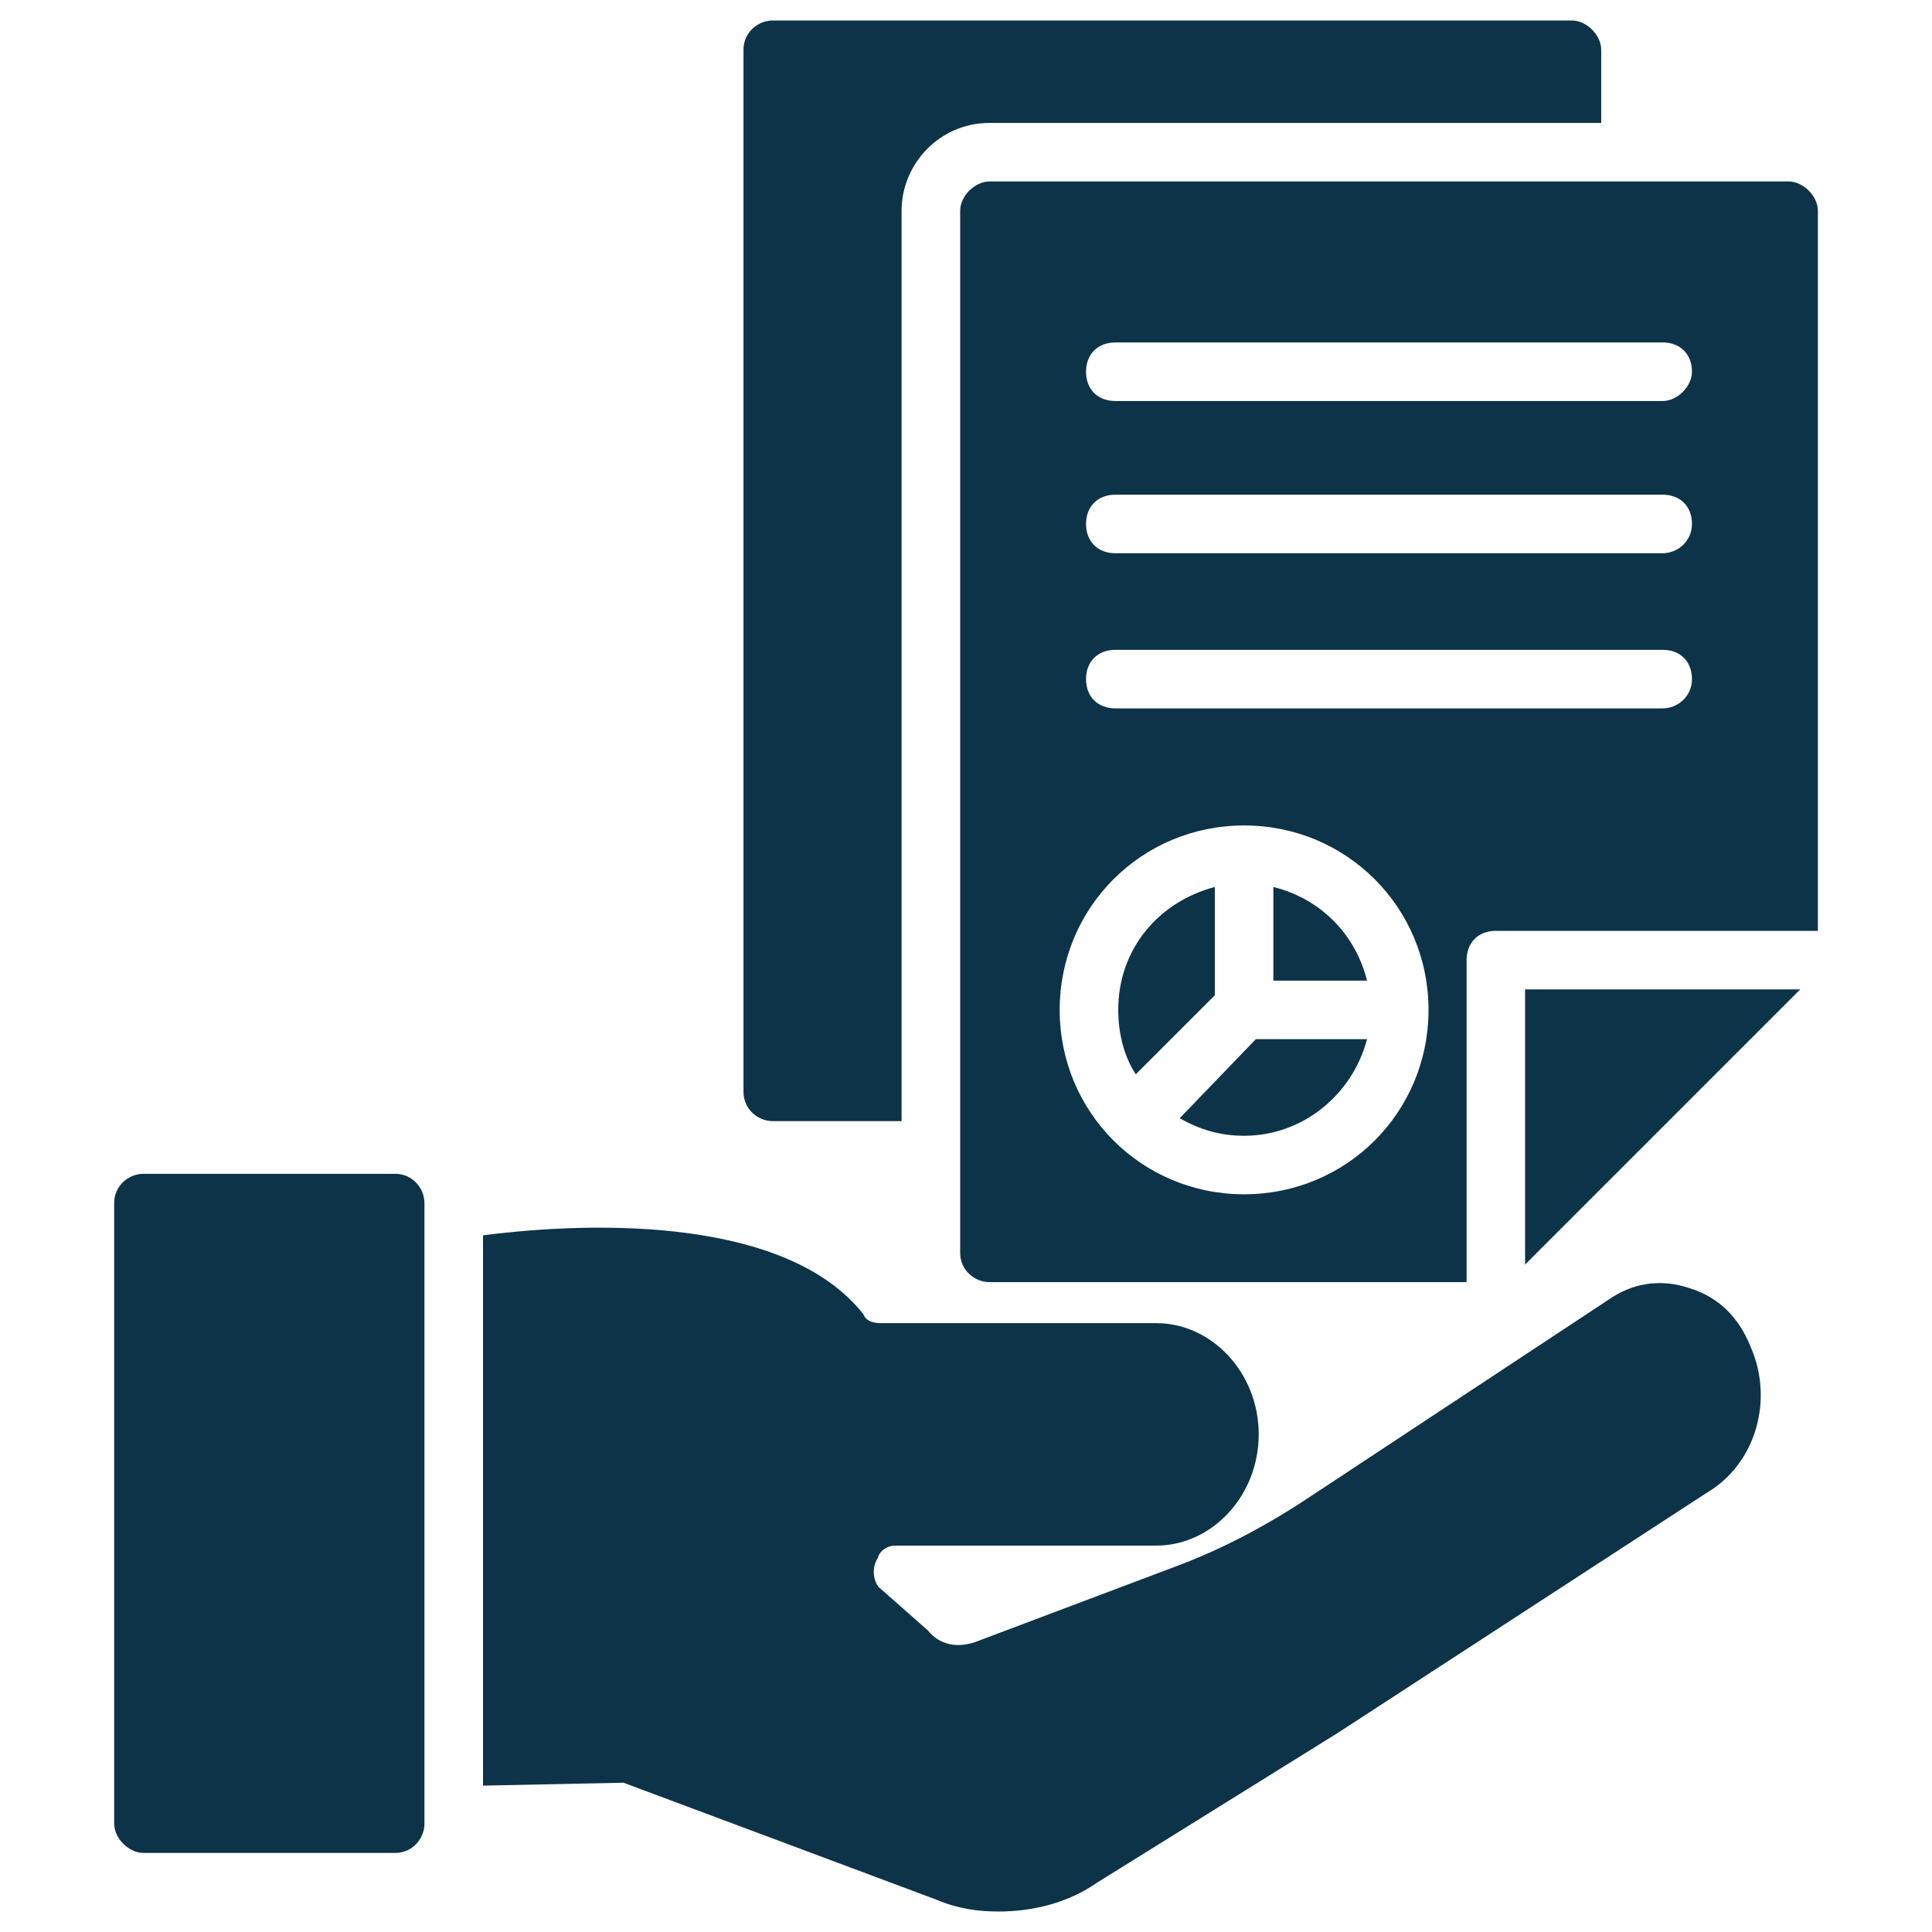 <svg xmlns="http://www.w3.org/2000/svg" width="55" height="55" viewBox="0 0 55 55" fill="none"><g id="Content Marketing 1"><g id="Group"><g id="Group_2"><path id="Vector" d="M48.083 36.667C47.333 36.417 46.583 36.5 45.917 36.917L37.333 42.583C36.083 43.417 34.833 44.083 33.5 44.583L27.75 46.75C27.25 46.917 26.75 46.833 26.417 46.417L25 45.167C24.833 44.917 24.833 44.583 25 44.333C25 44.25 25.167 44 25.5 44H32.917C34.5 44 35.833 42.583 35.833 40.833C35.833 39.083 34.5 37.667 32.917 37.667H25.083C25 37.667 24.667 37.667 24.583 37.417C22.417 34.667 17 34.75 13.75 35.167V50.833L17.75 50.75L26.667 54.083C27.25 54.333 27.833 54.417 28.417 54.417C29.417 54.417 30.417 54.167 31.25 53.583L38.083 49.333L48.583 42.5C50 41.667 50.5 39.833 49.833 38.333C49.5 37.5 48.917 36.917 48.083 36.667Z" fill="#0D3348"></path></g><g id="Group_3"><path id="Vector_2" d="M11.25 33.416H4.083C3.667 33.416 3.25 33.749 3.25 34.249V51.916C3.25 52.333 3.667 52.749 4.083 52.749H11.25C11.75 52.749 12.083 52.333 12.083 51.916V34.249C12.083 33.833 11.75 33.416 11.25 33.416Z" fill="#0D3348"></path></g><g id="Group_4"><path id="Vector_3" d="M21.999 31.916H25.666V6C25.666 4.666 26.749 3.5 28.166 3.5H45.583V1.416C45.583 1 45.166 0.583 44.749 0.583H21.999C21.583 0.583 21.166 0.916 21.166 1.416V31.083C21.166 31.583 21.583 31.916 21.999 31.916Z" fill="#0D3348"></path></g><g id="Group_5"><path id="Vector_4" d="M34.584 25.25C33.001 25.667 31.834 27 31.834 28.75C31.834 29.417 32.001 30.083 32.334 30.583L34.584 28.333V25.25Z" fill="#0D3348"></path></g><g id="Group_6"><path id="Vector_5" d="M43.416 35.999L51.249 28.166H43.416V35.999Z" fill="#0D3348"></path></g><g id="Group_7"><path id="Vector_6" d="M33.584 31.833C34.167 32.166 34.751 32.333 35.417 32.333C37.084 32.333 38.501 31.166 38.917 29.583H35.751L33.584 31.833Z" fill="#0D3348"></path></g><g id="Group_8"><path id="Vector_7" d="M50.917 5.166H28.167C27.751 5.166 27.334 5.583 27.334 5.999V35.666C27.334 36.166 27.751 36.499 28.167 36.499H41.751V27.333C41.751 26.833 42.084 26.499 42.584 26.499H51.751V5.999C51.751 5.583 51.334 5.166 50.917 5.166ZM35.417 33.999C32.501 33.999 30.167 31.666 30.167 28.749C30.167 25.833 32.501 23.499 35.417 23.499C38.334 23.499 40.667 25.833 40.667 28.749C40.667 31.666 38.334 33.999 35.417 33.999ZM47.334 20.166H31.751C31.251 20.166 30.917 19.833 30.917 19.333C30.917 18.833 31.251 18.499 31.751 18.499H47.334C47.834 18.499 48.167 18.833 48.167 19.333C48.167 19.833 47.751 20.166 47.334 20.166ZM47.334 15.749H31.751C31.251 15.749 30.917 15.416 30.917 14.916C30.917 14.416 31.251 14.083 31.751 14.083H47.334C47.834 14.083 48.167 14.416 48.167 14.916C48.167 15.416 47.751 15.749 47.334 15.749ZM47.334 11.416H31.751C31.251 11.416 30.917 11.083 30.917 10.583C30.917 10.083 31.251 9.749 31.751 9.749H47.334C47.834 9.749 48.167 10.083 48.167 10.583C48.167 10.999 47.751 11.416 47.334 11.416Z" fill="#0D3348"></path></g><g id="Group_9"><path id="Vector_8" d="M36.25 25.25V27.917H38.917C38.583 26.583 37.583 25.583 36.25 25.25Z" fill="#0D3348"></path></g></g></g></svg>